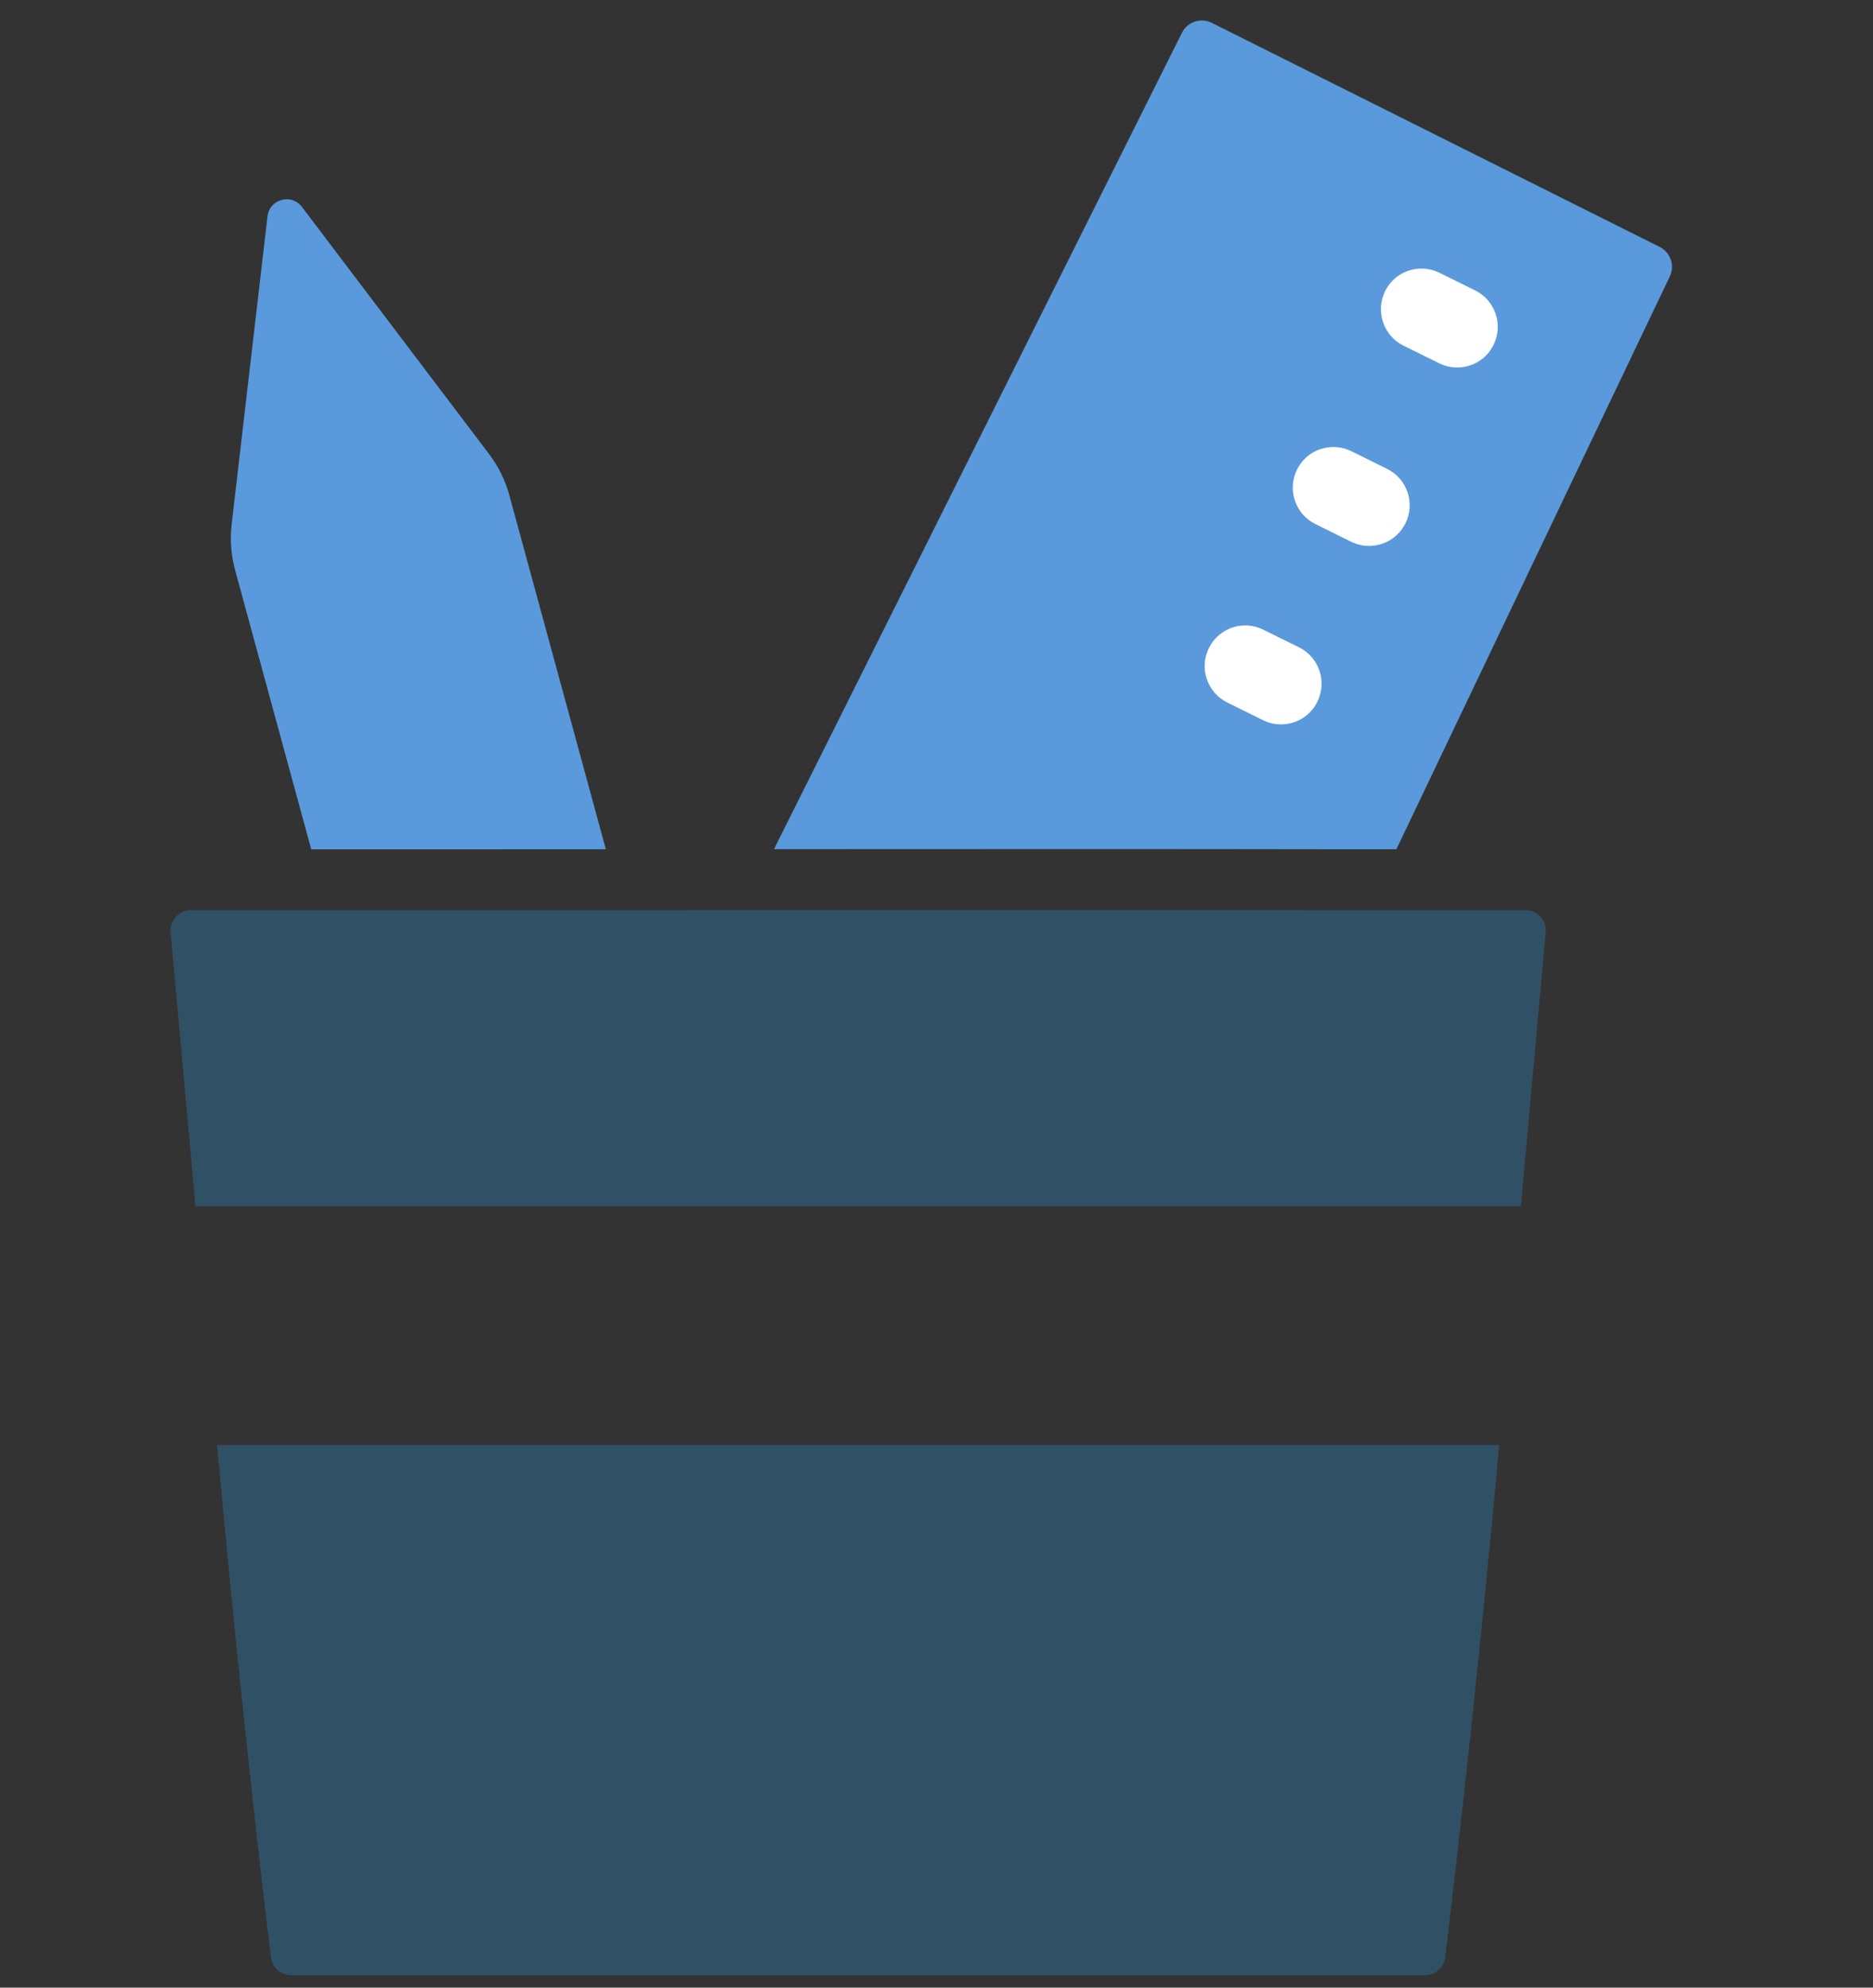 <svg width="66" height="70" viewBox="0 0 66 70" fill="none" xmlns="http://www.w3.org/2000/svg">
<rect x="0" y="0" width="66" height="70" fill="#333333" stroke="none"/>
<g clip-path="url(#clip0_4720_9717)">
<path d="M6.888 42.484H53.592C54.096 36.931 54.469 32.817 54.469 32.81C54.482 32.619 54.414 32.431 54.285 32.288C54.152 32.137 53.959 32.055 53.755 32.055H50.667H46.754C35.836 32.036 17.752 32.068 6.694 32.056C6.028 32.086 5.964 32.849 6.012 32.85C6.036 33.1 6.401 37.118 6.888 42.484Z" fill="#305066"/>
<path d="M52.828 50.888H7.65C8.574 61.08 9.545 68.936 9.549 68.946C9.582 69.172 9.718 69.361 9.906 69.469C10.243 69.621 10.275 69.544 10.273 69.563C11.082 69.558 50.225 69.567 50.247 69.562C50.841 69.527 50.964 68.897 50.933 68.907C50.969 68.498 51.921 60.876 52.828 50.888Z" fill="#305066"/>
<path d="M58.483 8.696L42.699 0.804C42.312 0.611 41.842 0.768 41.648 1.155L27.273 29.906C30.88 29.904 34.472 29.902 37.834 29.902C41.09 29.902 44.132 29.904 46.757 29.909H49.205L58.84 9.735C59.024 9.349 58.865 8.887 58.483 8.696Z" fill="#5A99DB"/>
<path d="M51.981 10.228L50.724 9.607C50.528 9.51 50.309 9.459 50.091 9.459C49.542 9.459 49.05 9.764 48.807 10.256C48.458 10.963 48.749 11.824 49.456 12.173L50.713 12.794C50.91 12.891 51.129 12.942 51.346 12.942C51.895 12.942 52.387 12.637 52.63 12.145C52.98 11.438 52.688 10.577 51.981 10.228Z" fill="white"/>
<path d="M48.876 16.512L47.619 15.891C47.422 15.794 47.204 15.743 46.986 15.743C46.437 15.743 45.945 16.048 45.703 16.54C45.533 16.883 45.507 17.271 45.63 17.633C45.752 17.995 46.009 18.288 46.352 18.457L47.609 19.078C47.805 19.175 48.024 19.226 48.242 19.226C48.791 19.226 49.282 18.92 49.525 18.429C49.695 18.087 49.721 17.698 49.598 17.336C49.475 16.974 49.219 16.682 48.876 16.512Z" fill="white"/>
<path d="M45.771 22.796L44.515 22.176C44.319 22.078 44.1 22.027 43.882 22.027C43.333 22.027 42.841 22.333 42.598 22.825C42.428 23.167 42.403 23.556 42.526 23.918C42.648 24.279 42.904 24.572 43.247 24.741L44.502 25.362C44.699 25.459 44.918 25.511 45.137 25.511C45.686 25.511 46.178 25.205 46.421 24.713C46.59 24.37 46.616 23.982 46.493 23.62C46.37 23.258 46.114 22.965 45.771 22.796Z" fill="white"/>
<path d="M10.967 29.912C11.634 29.912 12.311 29.912 13.007 29.912C13.018 29.912 13.029 29.912 13.04 29.912C15.664 29.912 18.473 29.911 21.349 29.909L17.949 17.444C17.806 16.919 17.564 16.426 17.235 15.992L10.639 7.286C10.27 6.8 9.496 7.011 9.426 7.617L8.163 18.466C8.1 19.007 8.142 19.554 8.285 20.079L10.967 29.912Z" fill="#5A99DB"/>
</g>
<defs>
<clipPath id="clip0_4720_9717">
<rect width="65.8" height="69" fill="white" transform="translate(0 0.721)"/>
</clipPath>
</defs>
</svg>

